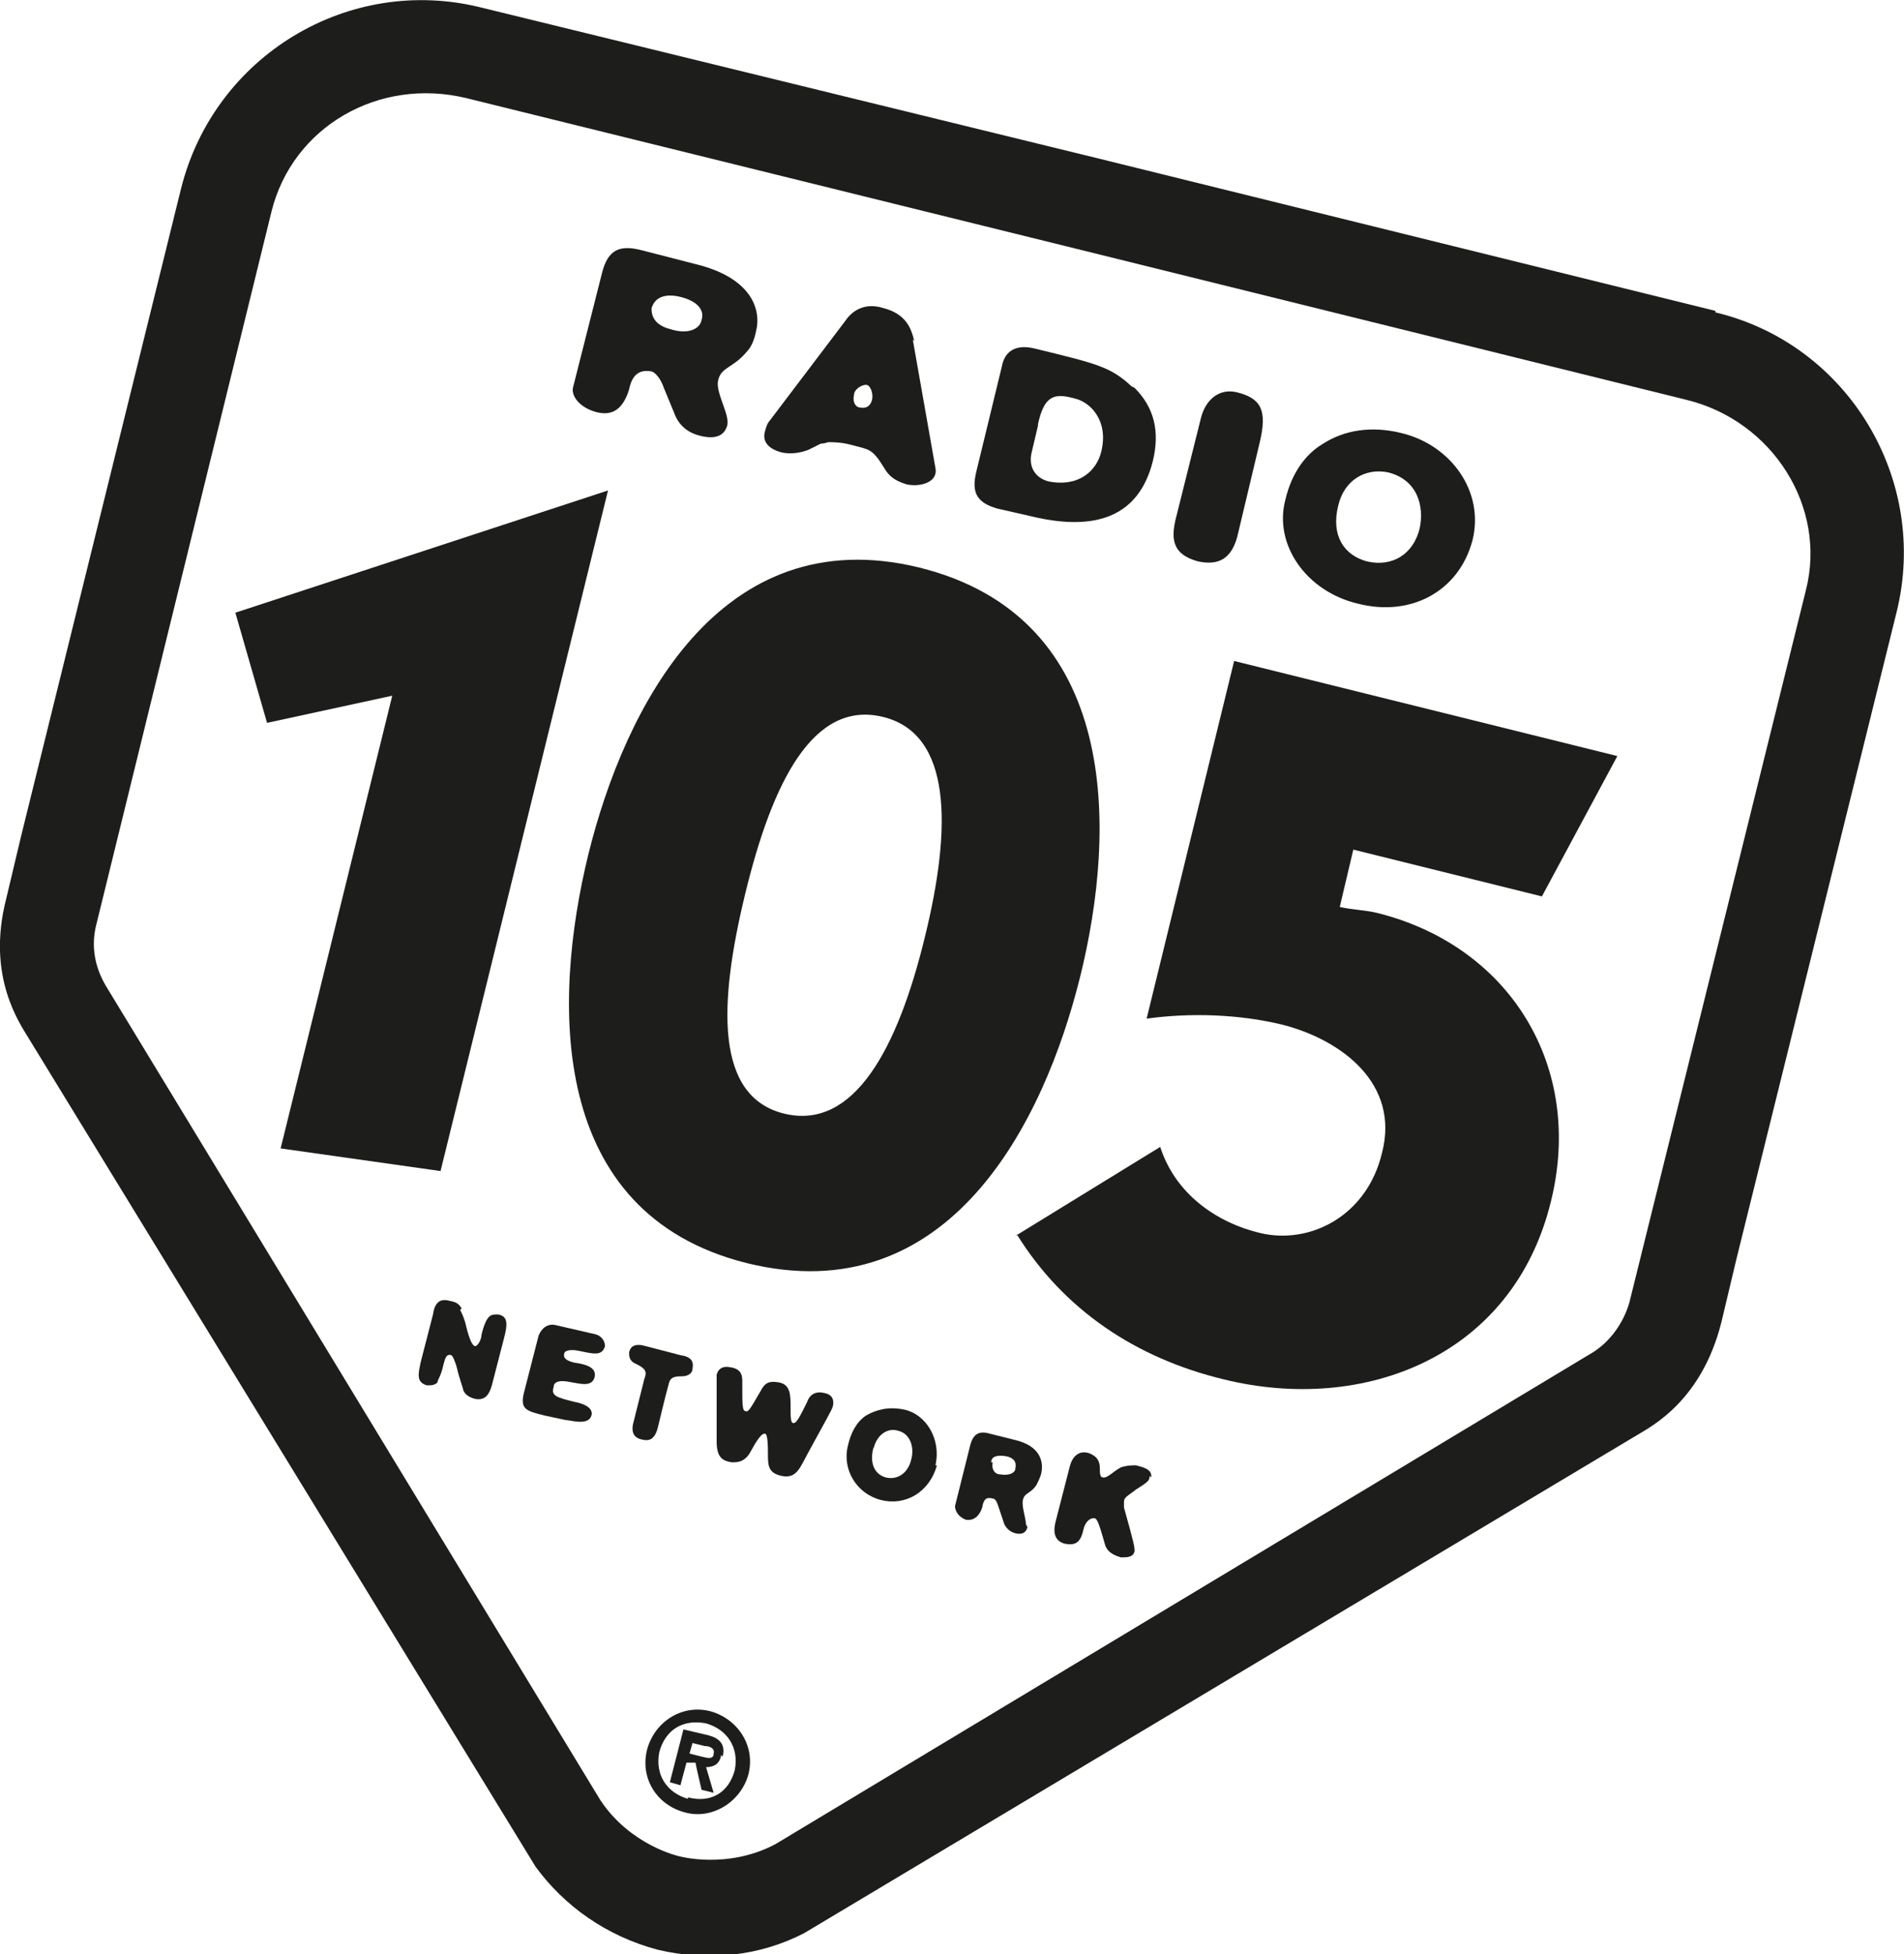 <?xml version="1.0" encoding="UTF-8"?>
<svg xmlns="http://www.w3.org/2000/svg" xmlns:svg="http://www.w3.org/2000/svg" xmlns:sodipodi="http://sodipodi.sourceforge.net/DTD/sodipodi-0.dtd" xmlns:inkscape="http://www.inkscape.org/namespaces/inkscape" version="1.1" viewBox="0 0 126.2 129.5">
  <defs>
    <style>
      .cls-1 {
        fill: #1d1d1b;
      }
    </style>
  </defs>
  <!-- Generator: Adobe Illustrator 28.7.3, SVG Export Plug-In . SVG Version: 1.2.0 Build 164)  -->
  <g>
    <g id="svg1">
      <sodipodi:namedview id="namedview1" bordercolor="#000000" borderopacity="0.25" inkscape:deskcolor="#d1d1d1" inkscape:document-units="mm" inkscape:pagecheckerboard="0" inkscape:pageopacity="0.0" inkscape:showpageshadow="2" pagecolor="#ffffff"/>
      <g id="layer1" inkscape:groupmode="layer" inkscape:label="Livello 1">
        <path class="cls-1" d="M113.7,20.6l-40.9-10.1h0S31.9.5,31.9.5C23.1-1.7,14.2,3.7,12,12.5L1.4,55.4l-1,4.2c-1.3,5.1.9,8.2,1.5,9.2l33.6,54.9c1.9,2.6,4.7,4.6,8.1,5.5h0c3.4.8,6.8.4,9.7-1.1l55.2-33c1-.6,4.3-2.3,5.6-7.5l1-4.2,10.6-42.8c2.2-8.8-3.2-17.8-12-19.9ZM119.7,39.1l-11.7,47.2c-.4,1.4-1.3,2.6-2.4,3.3l-54.2,32.6c-3.2,1.7-6.4.8-6.4.8,0,0-3.2-.7-5.2-3.7L7,65.3c-.7-1.2-1-2.6-.6-4.1L18,14c1.4-5.6,7.1-8.9,12.9-7.5l40.5,10,40.4,10c5.7,1.4,9.3,7.1,7.9,12.6Z"/>
        <g id="g26">
          <path id="path28" class="cls-1" d="M43.2,20.4c.2-.7.9-1,2-.7,1.1.3,1.5.9,1.3,1.5-.1.6-.9,1-2.1.6-.8-.2-1.3-.7-1.2-1.5M48.2,28.2c.2-.7-.8-2.2-.6-3,.2-.9,1-.8,1.9-1.9.3-.3.5-.8.6-1.3.4-1.5-.3-3.6-4-4.5l-3.5-.9c-1.5-.4-2.3-.1-2.7,1.5l-1.9,7.5c-.2.6.4,1.4,1.5,1.7,1.1.3,1.8-.2,2.2-1.5.2-1,.7-1.3,1.4-1.2.3,0,.7.5.9,1.1l.7,1.7c.3.8.9,1.3,1.8,1.5.9.2,1.5,0,1.7-.7"/>
        </g>
        <g id="g30">
          <path id="path32" class="cls-1" d="M56.6,26.2c0-.4.5-.7.8-.7.3,0,.5.6.4,1-.1.4-.4.6-.8.5-.3,0-.5-.4-.4-.8M60.6,22.6c-.2-.8-.5-1.8-2.1-2.2-1-.3-1.9,0-2.5.9l-5,6.6c-.1.1-.2.3-.3.7-.2.7.3,1.2,1.2,1.4.6.1,1.2,0,1.7-.2.6-.3.8-.4.8-.4,0,0,.2,0,.5-.1.3,0,.9,0,1.6.2,1.1.3,1.3.2,2.1,1.5.4.7.9.9,1.5,1.1,1,.2,2.1-.2,1.9-1.1l-1.5-8.5Z"/>
        </g>
        <g id="g34">
          <path id="path36" class="cls-1" d="M68.8,28.1c.4-1.8,1-2.1,2.4-1.7,1,.2,2.3,1.4,1.8,3.5-.3,1.3-1.5,2.4-3.5,2-.8-.2-1.4-.9-1.1-2l.4-1.7ZM75,25.6c-1.4-1.3-2.3-1.5-6.4-2.5-1.2-.3-2,.1-2.2,1.2l-1.7,7c-.3,1.3,0,2,1.4,2.4l2.2.5c4.5,1.1,7.2-.1,8.1-3.6.5-2,.1-3.6-1.2-4.9"/>
        </g>
        <g id="g38">
          <path id="path40" class="cls-1" d="M83.5,29.3c.5-2.1.1-2.9-1.5-3.3-1.2-.3-2.1.5-2.4,1.7l-1.6,6.4c-.4,1.5-.4,2.6,1.4,3.1,1.4.3,2.2-.2,2.6-1.6l1.5-6.3Z"/>
        </g>
        <g id="g42">
          <path id="path44" class="cls-1" d="M88.7,33.5c.4-1.7,1.8-2.5,3.3-2.2,2,.5,2.4,2.3,2.1,3.7-.4,1.7-1.8,2.6-3.5,2.2-1.5-.4-2.4-1.7-1.9-3.7M97.6,35.8c.8-3.2-1.4-6.3-4.7-7.1-2-.5-3.8-.2-5.2.7-1.2.7-2.1,2-2.5,3.7-.8,3,1.4,6.1,4.8,6.9,3.5.9,6.7-.8,7.6-4.2"/>
        </g>
        <g id="g46">
          <path id="path48" class="cls-1" d="M17.7,47.9l8.3-1.8-7.4,30,10.6,1.5,11.1-45.1-24.7,8.1,2.1,7.3Z"/>
        </g>
        <g id="g50">
          <path id="path52" class="cls-1" d="M60.9,37.6c-13.2-3.2-19.5,9.3-21.9,19-2.4,9.8-2.7,23.8,10.5,27.1,13.4,3.3,19.7-9.3,22.1-19,2.4-9.7,2.7-23.8-10.7-27.1M58.5,47.5c4.6,1.1,4.6,7.3,2.8,14.6-1.8,7.4-4.7,12.8-9.3,11.7-4.6-1.1-4.4-7.2-2.6-14.6,1.8-7.4,4.5-12.8,9.1-11.7"/>
        </g>
        <g id="g54">
          <path id="path56" class="cls-1" d="M67.4,81.8c3.1,5,7.9,8.2,13.7,9.6,9.3,2.3,19.2-1.5,21.7-11.8,2.2-8.9-2.7-16.9-11.5-19.1-.8-.2-1.6-.2-2.5-.4l.9-3.8,12.5,3.1,5-9.3-25.4-6.3-5.8,23.7c2.9-.4,6.1-.3,9,.4,3.9,1,7.8,3.9,6.6,8.5-1,4.2-4.8,6.1-8.1,5.3-2.9-.7-5.6-2.6-6.6-5.7l-9.6,5.9Z"/>
        </g>
        <g id="g58">
          <path id="path60" class="cls-1" d="M46.5,116.4l-.8-.2.2-.7.8.2c.4,0,.7.2.6.5,0,.4-.4.3-.8.2M47.9,116.4c.2-.8-.2-1.2-.9-1.4l-1.7-.4-.9,3.5.7.2.4-1.5h.6c0,.1.4,1.8.4,1.8l.8.2-.5-1.7c.5,0,.9-.2,1-.8"/>
        </g>
        <g id="g62">
          <path id="path64" class="cls-1" d="M45.6,119.2c-1.4-.4-2.2-1.6-1.9-3.1.4-1.5,1.6-2.2,3.1-1.9,1.4.4,2.2,1.6,1.9,3.1-.4,1.5-1.6,2.2-3.1,1.8M47.1,113.4c-1.9-.5-3.7.7-4.2,2.5-.5,1.9.6,3.7,2.5,4.2,1.8.5,3.7-.7,4.2-2.5.5-1.9-.7-3.7-2.5-4.2"/>
        </g>
        <g id="g66">
          <path id="path68" class="cls-1" d="M30.6,86.7c-.2-.3-.3-.4-.8-.5-.7-.2-1,.2-1.1.9l-.8,3.1c-.2.9-.3,1.4.4,1.6.3,0,.5,0,.7-.2,0-.2.2-.3.4-1.2.1-.4.2-.7.5-.6.1,0,.3.5.4.9.1.5.4,1.3.4,1.4.1.3.4.5.8.6.6.1.9-.2,1.1-.9l.8-3.1c.3-1.1.2-1.5-.4-1.6-.3,0-.5,0-.7.3-.2.3-.4,1-.4,1.2-.1.4-.3.6-.4.6-.2,0-.4-.5-.6-1.3-.1-.5-.3-.9-.4-1.1"/>
        </g>
        <g id="g70">
          <path id="path72" class="cls-1" d="M37.5,94.1c.3,0,1.5.4,1.7-.3.2-.7-1.1-.9-1.1-.9-1.2-.3-1.6-.4-1.4-1,0-.3.3-.5,1.2-.3.6.1,1.3.3,1.5-.3.2-.7-.6-.9-1.3-1-.5-.1-.8-.3-.7-.6,0-.2.4-.3.9-.2,1,.2,1.6.4,1.8-.3,0-.3-.2-.7-.7-.8l-2.6-.6c-.5-.1-.9.2-1.1.7l-1,3.9c-.2,1,.2,1.1,1.4,1.4l1.4.3Z"/>
        </g>
        <g id="g74">
          <path id="path76" class="cls-1" d="M42,94.2c-.2.7,0,1.1.6,1.2.4.1.8,0,1-.8.2-.8.5-2.1.7-2.8.1-.5.3-.6.9-.6.4,0,.7-.2.7-.5.1-.5-.1-.8-.8-.9l-2.3-.6c-.7-.2-1,0-1.1.4,0,.3,0,.6.5.8.6.3.7.5.5,1l-.7,2.8Z"/>
        </g>
        <g id="g78">
          <path id="path80" class="cls-1" d="M49.2,91.5c0-.4-.1-.8-.8-.9-.5-.1-.8.1-.9.5,0,.2,0,.5,0,.8v3.6c0,1.1.4,1.3,1,1.4.4,0,.9,0,1.3-.8.6-1.1.8-1.1.9-1.1.1,0,.2.2.2,1.3,0,.8,0,1.3.9,1.5,1,.2,1.2-.5,1.8-1.6,1.2-2.2,1.5-2.7,1.6-3,.1-.4,0-.8-.6-.9-.4-.1-.9,0-1.1.6-.5,1-.7,1.4-.9,1.4-.2,0-.2-.3-.2-1.3,0-.9-.2-1.3-.8-1.4-.6-.1-.9,0-1.2.6-.7,1.2-.8,1.4-1,1.3-.2,0-.2-.5-.2-1.7"/>
        </g>
        <g id="g82">
          <path id="path84" class="cls-1" d="M57.9,96c.2-.9.9-1.4,1.6-1.2.9.2,1.1,1.2.9,1.9-.2.9-.9,1.4-1.7,1.2-.7-.2-1.1-.9-.8-2M62,97.1c.4-1.7-.6-3.4-2.1-3.7-1-.2-1.8,0-2.5.4-.6.4-1,1.1-1.2,2-.4,1.6.6,3.2,2.2,3.6,1.6.4,3.2-.5,3.7-2.3"/>
        </g>
        <g id="g86">
          <path id="path88" class="cls-1" d="M65.7,96.9c0-.4.4-.5,1-.4.5.1.7.4.6.8,0,.3-.4.5-1,.4-.4,0-.6-.4-.5-.8M68,101c0-.4-.3-1.2-.2-1.6.1-.5.5-.4.9-1,.1-.2.2-.4.3-.7.2-.8,0-1.9-1.8-2.3l-1.6-.4c-.7-.2-1.1,0-1.3.8l-1,4c0,.3.2.7.7.9.5.1.9-.2,1.1-.8.1-.6.3-.7.7-.6.2,0,.3.3.4.6l.3.9c.1.4.4.7.8.8.4.1.7,0,.8-.4"/>
        </g>
        <g id="g90">
          <path id="path92" class="cls-1" d="M76.3,97.9c.1-.6-.7-.7-1-.8-.3,0-.5,0-.9.1-.4.1-1,.8-1.3.7-.2,0-.2-.3-.2-.6,0-.5-.2-.8-.7-1-.6-.2-1.1.1-1.3.9l-.9,3.5c-.2.7-.2,1.4.6,1.6.6.1,1,0,1.2-.9.1-.5.4-.8.7-.8.2,0,.3.2.7,1.6.1.5.4.8,1.1,1,.4,0,.8,0,.9-.4,0-.3,0-.4-.7-2.9,0-.1,0-.2,0-.4,0-.3.3-.4.8-.8.8-.5.9-.6.9-.9"/>
        </g>
      </g>
    </g>
  </g>
</svg>